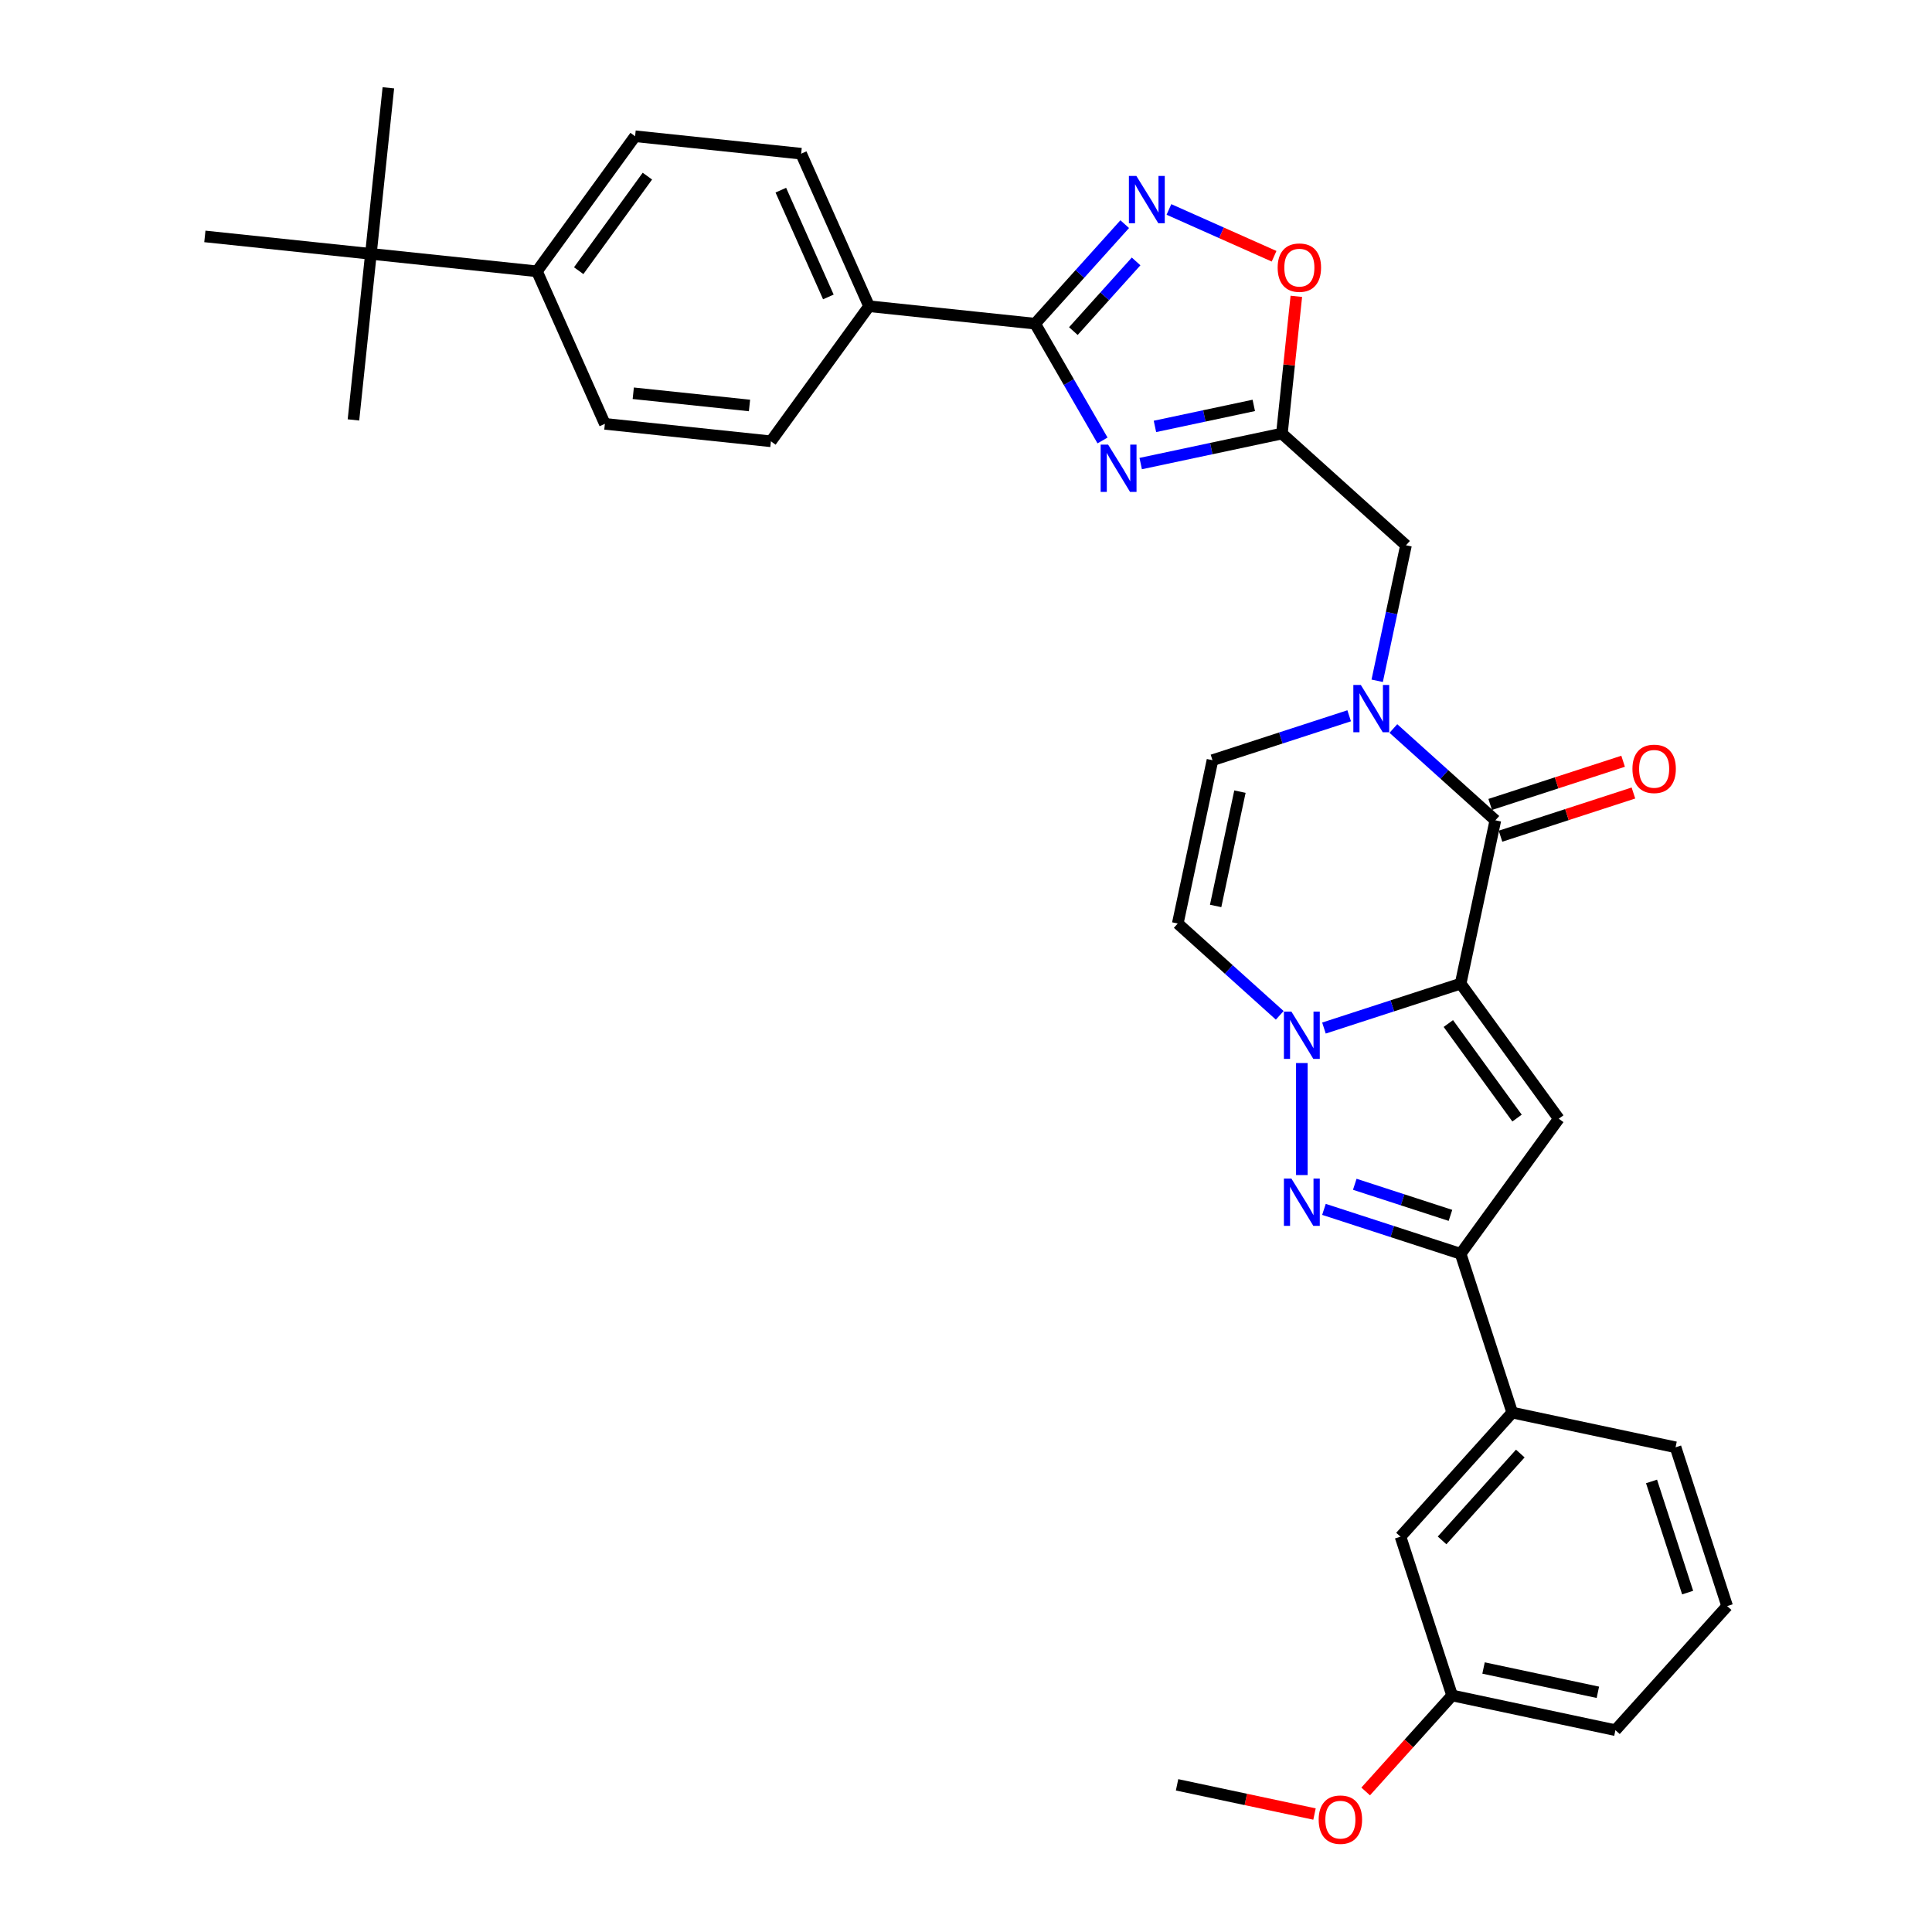 <?xml version='1.0' encoding='iso-8859-1'?>
<svg version='1.1' baseProfile='full'
              xmlns='http://www.w3.org/2000/svg'
                      xmlns:rdkit='http://www.rdkit.org/xml'
                      xmlns:xlink='http://www.w3.org/1999/xlink'
                  xml:space='preserve'
width='1000px' height='1000px' viewBox='0 0 1000 1000'>
<!-- END OF HEADER -->
<rect style='opacity:1.0;fill:#FFFFFF;stroke:none' width='1000' height='1000' x='0' y='0'> </rect>
<path class='bond-0' d='M 756.024,509.129 L 720.649,520.623' style='fill:none;fill-rule:evenodd;stroke:#000000;stroke-width:6px;stroke-linecap:butt;stroke-linejoin:miter;stroke-opacity:1' />
<path class='bond-0' d='M 720.649,520.623 L 685.275,532.117' style='fill:none;fill-rule:evenodd;stroke:#0000FF;stroke-width:6px;stroke-linecap:butt;stroke-linejoin:miter;stroke-opacity:1' />
<path class='bond-1' d='M 756.024,509.129 L 773.992,424.597' style='fill:none;fill-rule:evenodd;stroke:#000000;stroke-width:6px;stroke-linecap:butt;stroke-linejoin:miter;stroke-opacity:1' />
<path class='bond-2' d='M 756.024,509.129 L 806.821,579.045' style='fill:none;fill-rule:evenodd;stroke:#000000;stroke-width:6px;stroke-linecap:butt;stroke-linejoin:miter;stroke-opacity:1' />
<path class='bond-2' d='M 749.66,529.776 L 785.218,578.717' style='fill:none;fill-rule:evenodd;stroke:#000000;stroke-width:6px;stroke-linecap:butt;stroke-linejoin:miter;stroke-opacity:1' />
<path class='bond-3' d='M 673.833,550.232 L 673.833,608.218' style='fill:none;fill-rule:evenodd;stroke:#0000FF;stroke-width:6px;stroke-linecap:butt;stroke-linejoin:miter;stroke-opacity:1' />
<path class='bond-10' d='M 662.39,525.532 L 636,501.77' style='fill:none;fill-rule:evenodd;stroke:#0000FF;stroke-width:6px;stroke-linecap:butt;stroke-linejoin:miter;stroke-opacity:1' />
<path class='bond-10' d='M 636,501.77 L 609.609,478.008' style='fill:none;fill-rule:evenodd;stroke:#000000;stroke-width:6px;stroke-linecap:butt;stroke-linejoin:miter;stroke-opacity:1' />
<path class='bond-5' d='M 773.992,424.597 L 747.601,400.834' style='fill:none;fill-rule:evenodd;stroke:#000000;stroke-width:6px;stroke-linecap:butt;stroke-linejoin:miter;stroke-opacity:1' />
<path class='bond-5' d='M 747.601,400.834 L 721.21,377.072' style='fill:none;fill-rule:evenodd;stroke:#0000FF;stroke-width:6px;stroke-linecap:butt;stroke-linejoin:miter;stroke-opacity:1' />
<path class='bond-16' d='M 776.662,432.816 L 811.06,421.639' style='fill:none;fill-rule:evenodd;stroke:#000000;stroke-width:6px;stroke-linecap:butt;stroke-linejoin:miter;stroke-opacity:1' />
<path class='bond-16' d='M 811.06,421.639 L 845.458,410.463' style='fill:none;fill-rule:evenodd;stroke:#FF0000;stroke-width:6px;stroke-linecap:butt;stroke-linejoin:miter;stroke-opacity:1' />
<path class='bond-16' d='M 771.321,416.378 L 805.719,405.201' style='fill:none;fill-rule:evenodd;stroke:#000000;stroke-width:6px;stroke-linecap:butt;stroke-linejoin:miter;stroke-opacity:1' />
<path class='bond-16' d='M 805.719,405.201 L 840.117,394.024' style='fill:none;fill-rule:evenodd;stroke:#FF0000;stroke-width:6px;stroke-linecap:butt;stroke-linejoin:miter;stroke-opacity:1' />
<path class='bond-6' d='M 806.821,579.045 L 756.024,648.961' style='fill:none;fill-rule:evenodd;stroke:#000000;stroke-width:6px;stroke-linecap:butt;stroke-linejoin:miter;stroke-opacity:1' />
<path class='bond-33' d='M 685.275,625.973 L 720.649,637.467' style='fill:none;fill-rule:evenodd;stroke:#0000FF;stroke-width:6px;stroke-linecap:butt;stroke-linejoin:miter;stroke-opacity:1' />
<path class='bond-33' d='M 720.649,637.467 L 756.024,648.961' style='fill:none;fill-rule:evenodd;stroke:#000000;stroke-width:6px;stroke-linecap:butt;stroke-linejoin:miter;stroke-opacity:1' />
<path class='bond-33' d='M 701.228,612.983 L 725.99,621.029' style='fill:none;fill-rule:evenodd;stroke:#0000FF;stroke-width:6px;stroke-linecap:butt;stroke-linejoin:miter;stroke-opacity:1' />
<path class='bond-33' d='M 725.99,621.029 L 750.752,629.075' style='fill:none;fill-rule:evenodd;stroke:#000000;stroke-width:6px;stroke-linecap:butt;stroke-linejoin:miter;stroke-opacity:1' />
<path class='bond-4' d='M 590.423,239.946 L 626.968,232.178' style='fill:none;fill-rule:evenodd;stroke:#0000FF;stroke-width:6px;stroke-linecap:butt;stroke-linejoin:miter;stroke-opacity:1' />
<path class='bond-4' d='M 626.968,232.178 L 663.513,224.411' style='fill:none;fill-rule:evenodd;stroke:#000000;stroke-width:6px;stroke-linecap:butt;stroke-linejoin:miter;stroke-opacity:1' />
<path class='bond-4' d='M 597.793,220.71 L 623.374,215.272' style='fill:none;fill-rule:evenodd;stroke:#0000FF;stroke-width:6px;stroke-linecap:butt;stroke-linejoin:miter;stroke-opacity:1' />
<path class='bond-4' d='M 623.374,215.272 L 648.956,209.834' style='fill:none;fill-rule:evenodd;stroke:#000000;stroke-width:6px;stroke-linecap:butt;stroke-linejoin:miter;stroke-opacity:1' />
<path class='bond-7' d='M 570.668,227.981 L 553.219,197.758' style='fill:none;fill-rule:evenodd;stroke:#0000FF;stroke-width:6px;stroke-linecap:butt;stroke-linejoin:miter;stroke-opacity:1' />
<path class='bond-7' d='M 553.219,197.758 L 535.77,167.536' style='fill:none;fill-rule:evenodd;stroke:#000000;stroke-width:6px;stroke-linecap:butt;stroke-linejoin:miter;stroke-opacity:1' />
<path class='bond-11' d='M 698.326,370.488 L 662.952,381.981' style='fill:none;fill-rule:evenodd;stroke:#0000FF;stroke-width:6px;stroke-linecap:butt;stroke-linejoin:miter;stroke-opacity:1' />
<path class='bond-11' d='M 662.952,381.981 L 627.577,393.475' style='fill:none;fill-rule:evenodd;stroke:#000000;stroke-width:6px;stroke-linecap:butt;stroke-linejoin:miter;stroke-opacity:1' />
<path class='bond-13' d='M 712.829,352.372 L 720.282,317.305' style='fill:none;fill-rule:evenodd;stroke:#0000FF;stroke-width:6px;stroke-linecap:butt;stroke-linejoin:miter;stroke-opacity:1' />
<path class='bond-13' d='M 720.282,317.305 L 727.736,282.237' style='fill:none;fill-rule:evenodd;stroke:#000000;stroke-width:6px;stroke-linecap:butt;stroke-linejoin:miter;stroke-opacity:1' />
<path class='bond-14' d='M 756.024,648.961 L 782.729,731.152' style='fill:none;fill-rule:evenodd;stroke:#000000;stroke-width:6px;stroke-linecap:butt;stroke-linejoin:miter;stroke-opacity:1' />
<path class='bond-15' d='M 535.77,167.536 L 449.823,158.502' style='fill:none;fill-rule:evenodd;stroke:#000000;stroke-width:6px;stroke-linecap:butt;stroke-linejoin:miter;stroke-opacity:1' />
<path class='bond-36' d='M 535.77,167.536 L 558.963,141.778' style='fill:none;fill-rule:evenodd;stroke:#000000;stroke-width:6px;stroke-linecap:butt;stroke-linejoin:miter;stroke-opacity:1' />
<path class='bond-36' d='M 558.963,141.778 L 582.155,116.02' style='fill:none;fill-rule:evenodd;stroke:#0000FF;stroke-width:6px;stroke-linecap:butt;stroke-linejoin:miter;stroke-opacity:1' />
<path class='bond-36' d='M 555.573,171.374 L 571.807,153.343' style='fill:none;fill-rule:evenodd;stroke:#000000;stroke-width:6px;stroke-linecap:butt;stroke-linejoin:miter;stroke-opacity:1' />
<path class='bond-36' d='M 571.807,153.343 L 588.042,135.313' style='fill:none;fill-rule:evenodd;stroke:#0000FF;stroke-width:6px;stroke-linecap:butt;stroke-linejoin:miter;stroke-opacity:1' />
<path class='bond-8' d='M 663.513,224.411 L 727.736,282.237' style='fill:none;fill-rule:evenodd;stroke:#000000;stroke-width:6px;stroke-linecap:butt;stroke-linejoin:miter;stroke-opacity:1' />
<path class='bond-12' d='M 663.513,224.411 L 667.246,188.895' style='fill:none;fill-rule:evenodd;stroke:#000000;stroke-width:6px;stroke-linecap:butt;stroke-linejoin:miter;stroke-opacity:1' />
<path class='bond-12' d='M 667.246,188.895 L 670.979,153.379' style='fill:none;fill-rule:evenodd;stroke:#FF0000;stroke-width:6px;stroke-linecap:butt;stroke-linejoin:miter;stroke-opacity:1' />
<path class='bond-9' d='M 605.039,108.407 L 632.252,120.523' style='fill:none;fill-rule:evenodd;stroke:#0000FF;stroke-width:6px;stroke-linecap:butt;stroke-linejoin:miter;stroke-opacity:1' />
<path class='bond-9' d='M 632.252,120.523 L 659.464,132.639' style='fill:none;fill-rule:evenodd;stroke:#FF0000;stroke-width:6px;stroke-linecap:butt;stroke-linejoin:miter;stroke-opacity:1' />
<path class='bond-34' d='M 609.609,478.008 L 627.577,393.475' style='fill:none;fill-rule:evenodd;stroke:#000000;stroke-width:6px;stroke-linecap:butt;stroke-linejoin:miter;stroke-opacity:1' />
<path class='bond-34' d='M 629.211,468.921 L 641.789,409.749' style='fill:none;fill-rule:evenodd;stroke:#000000;stroke-width:6px;stroke-linecap:butt;stroke-linejoin:miter;stroke-opacity:1' />
<path class='bond-19' d='M 782.729,731.152 L 724.902,795.375' style='fill:none;fill-rule:evenodd;stroke:#000000;stroke-width:6px;stroke-linecap:butt;stroke-linejoin:miter;stroke-opacity:1' />
<path class='bond-19' d='M 786.9,752.351 L 746.421,797.307' style='fill:none;fill-rule:evenodd;stroke:#000000;stroke-width:6px;stroke-linecap:butt;stroke-linejoin:miter;stroke-opacity:1' />
<path class='bond-26' d='M 782.729,731.152 L 867.262,749.12' style='fill:none;fill-rule:evenodd;stroke:#000000;stroke-width:6px;stroke-linecap:butt;stroke-linejoin:miter;stroke-opacity:1' />
<path class='bond-20' d='M 449.823,158.502 L 399.026,228.418' style='fill:none;fill-rule:evenodd;stroke:#000000;stroke-width:6px;stroke-linecap:butt;stroke-linejoin:miter;stroke-opacity:1' />
<path class='bond-21' d='M 449.823,158.502 L 414.672,79.553' style='fill:none;fill-rule:evenodd;stroke:#000000;stroke-width:6px;stroke-linecap:butt;stroke-linejoin:miter;stroke-opacity:1' />
<path class='bond-21' d='M 428.76,153.69 L 404.155,98.425' style='fill:none;fill-rule:evenodd;stroke:#000000;stroke-width:6px;stroke-linecap:butt;stroke-linejoin:miter;stroke-opacity:1' />
<path class='bond-17' d='M 191.98,131.402 L 277.928,140.435' style='fill:none;fill-rule:evenodd;stroke:#000000;stroke-width:6px;stroke-linecap:butt;stroke-linejoin:miter;stroke-opacity:1' />
<path class='bond-28' d='M 191.98,131.402 L 201.014,45.455' style='fill:none;fill-rule:evenodd;stroke:#000000;stroke-width:6px;stroke-linecap:butt;stroke-linejoin:miter;stroke-opacity:1' />
<path class='bond-29' d='M 191.98,131.402 L 182.947,217.349' style='fill:none;fill-rule:evenodd;stroke:#000000;stroke-width:6px;stroke-linecap:butt;stroke-linejoin:miter;stroke-opacity:1' />
<path class='bond-30' d='M 191.98,131.402 L 106.033,122.369' style='fill:none;fill-rule:evenodd;stroke:#000000;stroke-width:6px;stroke-linecap:butt;stroke-linejoin:miter;stroke-opacity:1' />
<path class='bond-18' d='M 277.928,140.435 L 328.725,70.519' style='fill:none;fill-rule:evenodd;stroke:#000000;stroke-width:6px;stroke-linecap:butt;stroke-linejoin:miter;stroke-opacity:1' />
<path class='bond-18' d='M 299.531,140.107 L 335.088,91.166' style='fill:none;fill-rule:evenodd;stroke:#000000;stroke-width:6px;stroke-linecap:butt;stroke-linejoin:miter;stroke-opacity:1' />
<path class='bond-37' d='M 277.928,140.435 L 313.078,219.385' style='fill:none;fill-rule:evenodd;stroke:#000000;stroke-width:6px;stroke-linecap:butt;stroke-linejoin:miter;stroke-opacity:1' />
<path class='bond-24' d='M 724.902,795.375 L 751.608,877.566' style='fill:none;fill-rule:evenodd;stroke:#000000;stroke-width:6px;stroke-linecap:butt;stroke-linejoin:miter;stroke-opacity:1' />
<path class='bond-22' d='M 399.026,228.418 L 313.078,219.385' style='fill:none;fill-rule:evenodd;stroke:#000000;stroke-width:6px;stroke-linecap:butt;stroke-linejoin:miter;stroke-opacity:1' />
<path class='bond-22' d='M 387.94,209.874 L 327.777,203.55' style='fill:none;fill-rule:evenodd;stroke:#000000;stroke-width:6px;stroke-linecap:butt;stroke-linejoin:miter;stroke-opacity:1' />
<path class='bond-23' d='M 414.672,79.553 L 328.725,70.519' style='fill:none;fill-rule:evenodd;stroke:#000000;stroke-width:6px;stroke-linecap:butt;stroke-linejoin:miter;stroke-opacity:1' />
<path class='bond-25' d='M 751.608,877.566 L 729.239,902.41' style='fill:none;fill-rule:evenodd;stroke:#000000;stroke-width:6px;stroke-linecap:butt;stroke-linejoin:miter;stroke-opacity:1' />
<path class='bond-25' d='M 729.239,902.41 L 706.869,927.254' style='fill:none;fill-rule:evenodd;stroke:#FF0000;stroke-width:6px;stroke-linecap:butt;stroke-linejoin:miter;stroke-opacity:1' />
<path class='bond-35' d='M 751.608,877.566 L 836.14,895.534' style='fill:none;fill-rule:evenodd;stroke:#000000;stroke-width:6px;stroke-linecap:butt;stroke-linejoin:miter;stroke-opacity:1' />
<path class='bond-35' d='M 767.881,863.355 L 827.054,875.933' style='fill:none;fill-rule:evenodd;stroke:#000000;stroke-width:6px;stroke-linecap:butt;stroke-linejoin:miter;stroke-opacity:1' />
<path class='bond-32' d='M 680.386,938.942 L 644.817,931.382' style='fill:none;fill-rule:evenodd;stroke:#FF0000;stroke-width:6px;stroke-linecap:butt;stroke-linejoin:miter;stroke-opacity:1' />
<path class='bond-32' d='M 644.817,931.382 L 609.249,923.822' style='fill:none;fill-rule:evenodd;stroke:#000000;stroke-width:6px;stroke-linecap:butt;stroke-linejoin:miter;stroke-opacity:1' />
<path class='bond-27' d='M 867.262,749.12 L 893.967,831.311' style='fill:none;fill-rule:evenodd;stroke:#000000;stroke-width:6px;stroke-linecap:butt;stroke-linejoin:miter;stroke-opacity:1' />
<path class='bond-27' d='M 854.829,766.79 L 873.523,824.324' style='fill:none;fill-rule:evenodd;stroke:#000000;stroke-width:6px;stroke-linecap:butt;stroke-linejoin:miter;stroke-opacity:1' />
<path class='bond-31' d='M 893.967,831.311 L 836.14,895.534' style='fill:none;fill-rule:evenodd;stroke:#000000;stroke-width:6px;stroke-linecap:butt;stroke-linejoin:miter;stroke-opacity:1' />
<path  class='atom-1' d='M 668.423 523.597
L 676.442 536.56
Q 677.238 537.84, 678.517 540.156
Q 679.796 542.472, 679.865 542.61
L 679.865 523.597
L 683.114 523.597
L 683.114 548.072
L 679.761 548.072
L 671.153 533.899
Q 670.151 532.239, 669.079 530.338
Q 668.042 528.437, 667.731 527.849
L 667.731 548.072
L 664.551 548.072
L 664.551 523.597
L 668.423 523.597
' fill='#0000FF'/>
<path  class='atom-4' d='M 668.423 610.018
L 676.442 622.981
Q 677.238 624.26, 678.517 626.576
Q 679.796 628.893, 679.865 629.031
L 679.865 610.018
L 683.114 610.018
L 683.114 634.493
L 679.761 634.493
L 671.153 620.32
Q 670.151 618.66, 669.079 616.759
Q 668.042 614.858, 667.731 614.27
L 667.731 634.493
L 664.551 634.493
L 664.551 610.018
L 668.423 610.018
' fill='#0000FF'/>
<path  class='atom-5' d='M 573.571 230.141
L 581.591 243.104
Q 582.386 244.383, 583.665 246.7
Q 584.944 249.016, 585.013 249.154
L 585.013 230.141
L 588.262 230.141
L 588.262 254.616
L 584.909 254.616
L 576.302 240.443
Q 575.299 238.783, 574.228 236.882
Q 573.19 234.981, 572.879 234.393
L 572.879 254.616
L 569.699 254.616
L 569.699 230.141
L 573.571 230.141
' fill='#0000FF'/>
<path  class='atom-6' d='M 704.358 354.533
L 712.378 367.496
Q 713.173 368.775, 714.452 371.091
Q 715.731 373.407, 715.801 373.545
L 715.801 354.533
L 719.05 354.533
L 719.05 379.007
L 715.697 379.007
L 707.089 364.834
Q 706.087 363.175, 705.015 361.273
Q 703.978 359.372, 703.667 358.785
L 703.667 379.007
L 700.487 379.007
L 700.487 354.533
L 704.358 354.533
' fill='#0000FF'/>
<path  class='atom-10' d='M 588.187 91.075
L 596.207 104.038
Q 597.002 105.318, 598.281 107.634
Q 599.56 109.95, 599.629 110.088
L 599.629 91.075
L 602.879 91.075
L 602.879 115.55
L 599.526 115.55
L 590.918 101.377
Q 589.916 99.717, 588.844 97.816
Q 587.807 95.915, 587.496 95.327
L 587.496 115.55
L 584.315 115.55
L 584.315 91.075
L 588.187 91.075
' fill='#0000FF'/>
<path  class='atom-13' d='M 661.312 138.532
Q 661.312 132.656, 664.216 129.372
Q 667.119 126.088, 672.546 126.088
Q 677.974 126.088, 680.877 129.372
Q 683.781 132.656, 683.781 138.532
Q 683.781 144.478, 680.843 147.866
Q 677.905 151.219, 672.546 151.219
Q 667.154 151.219, 664.216 147.866
Q 661.312 144.513, 661.312 138.532
M 672.546 148.453
Q 676.28 148.453, 678.285 145.964
Q 680.324 143.441, 680.324 138.532
Q 680.324 133.727, 678.285 131.307
Q 676.28 128.853, 672.546 128.853
Q 668.813 128.853, 666.774 131.273
Q 664.769 133.693, 664.769 138.532
Q 664.769 143.475, 666.774 145.964
Q 668.813 148.453, 672.546 148.453
' fill='#FF0000'/>
<path  class='atom-17' d='M 844.948 397.96
Q 844.948 392.084, 847.852 388.8
Q 850.756 385.516, 856.183 385.516
Q 861.61 385.516, 864.514 388.8
Q 867.417 392.084, 867.417 397.96
Q 867.417 403.906, 864.479 407.294
Q 861.541 410.647, 856.183 410.647
Q 850.79 410.647, 847.852 407.294
Q 844.948 403.941, 844.948 397.96
M 856.183 407.881
Q 859.916 407.881, 861.921 405.392
Q 863.961 402.869, 863.961 397.96
Q 863.961 393.155, 861.921 390.735
Q 859.916 388.281, 856.183 388.281
Q 852.449 388.281, 850.41 390.701
Q 848.405 393.121, 848.405 397.96
Q 848.405 402.904, 850.41 405.392
Q 852.449 407.881, 856.183 407.881
' fill='#FF0000'/>
<path  class='atom-26' d='M 682.546 941.859
Q 682.546 935.982, 685.45 932.698
Q 688.354 929.414, 693.781 929.414
Q 699.208 929.414, 702.112 932.698
Q 705.016 935.982, 705.016 941.859
Q 705.016 947.805, 702.077 951.192
Q 699.139 954.545, 693.781 954.545
Q 688.388 954.545, 685.45 951.192
Q 682.546 947.839, 682.546 941.859
M 693.781 951.78
Q 697.514 951.78, 699.519 949.291
Q 701.559 946.768, 701.559 941.859
Q 701.559 937.054, 699.519 934.634
Q 697.514 932.18, 693.781 932.18
Q 690.048 932.18, 688.008 934.6
Q 686.003 937.019, 686.003 941.859
Q 686.003 946.802, 688.008 949.291
Q 690.048 951.78, 693.781 951.78
' fill='#FF0000'/>
</svg>
